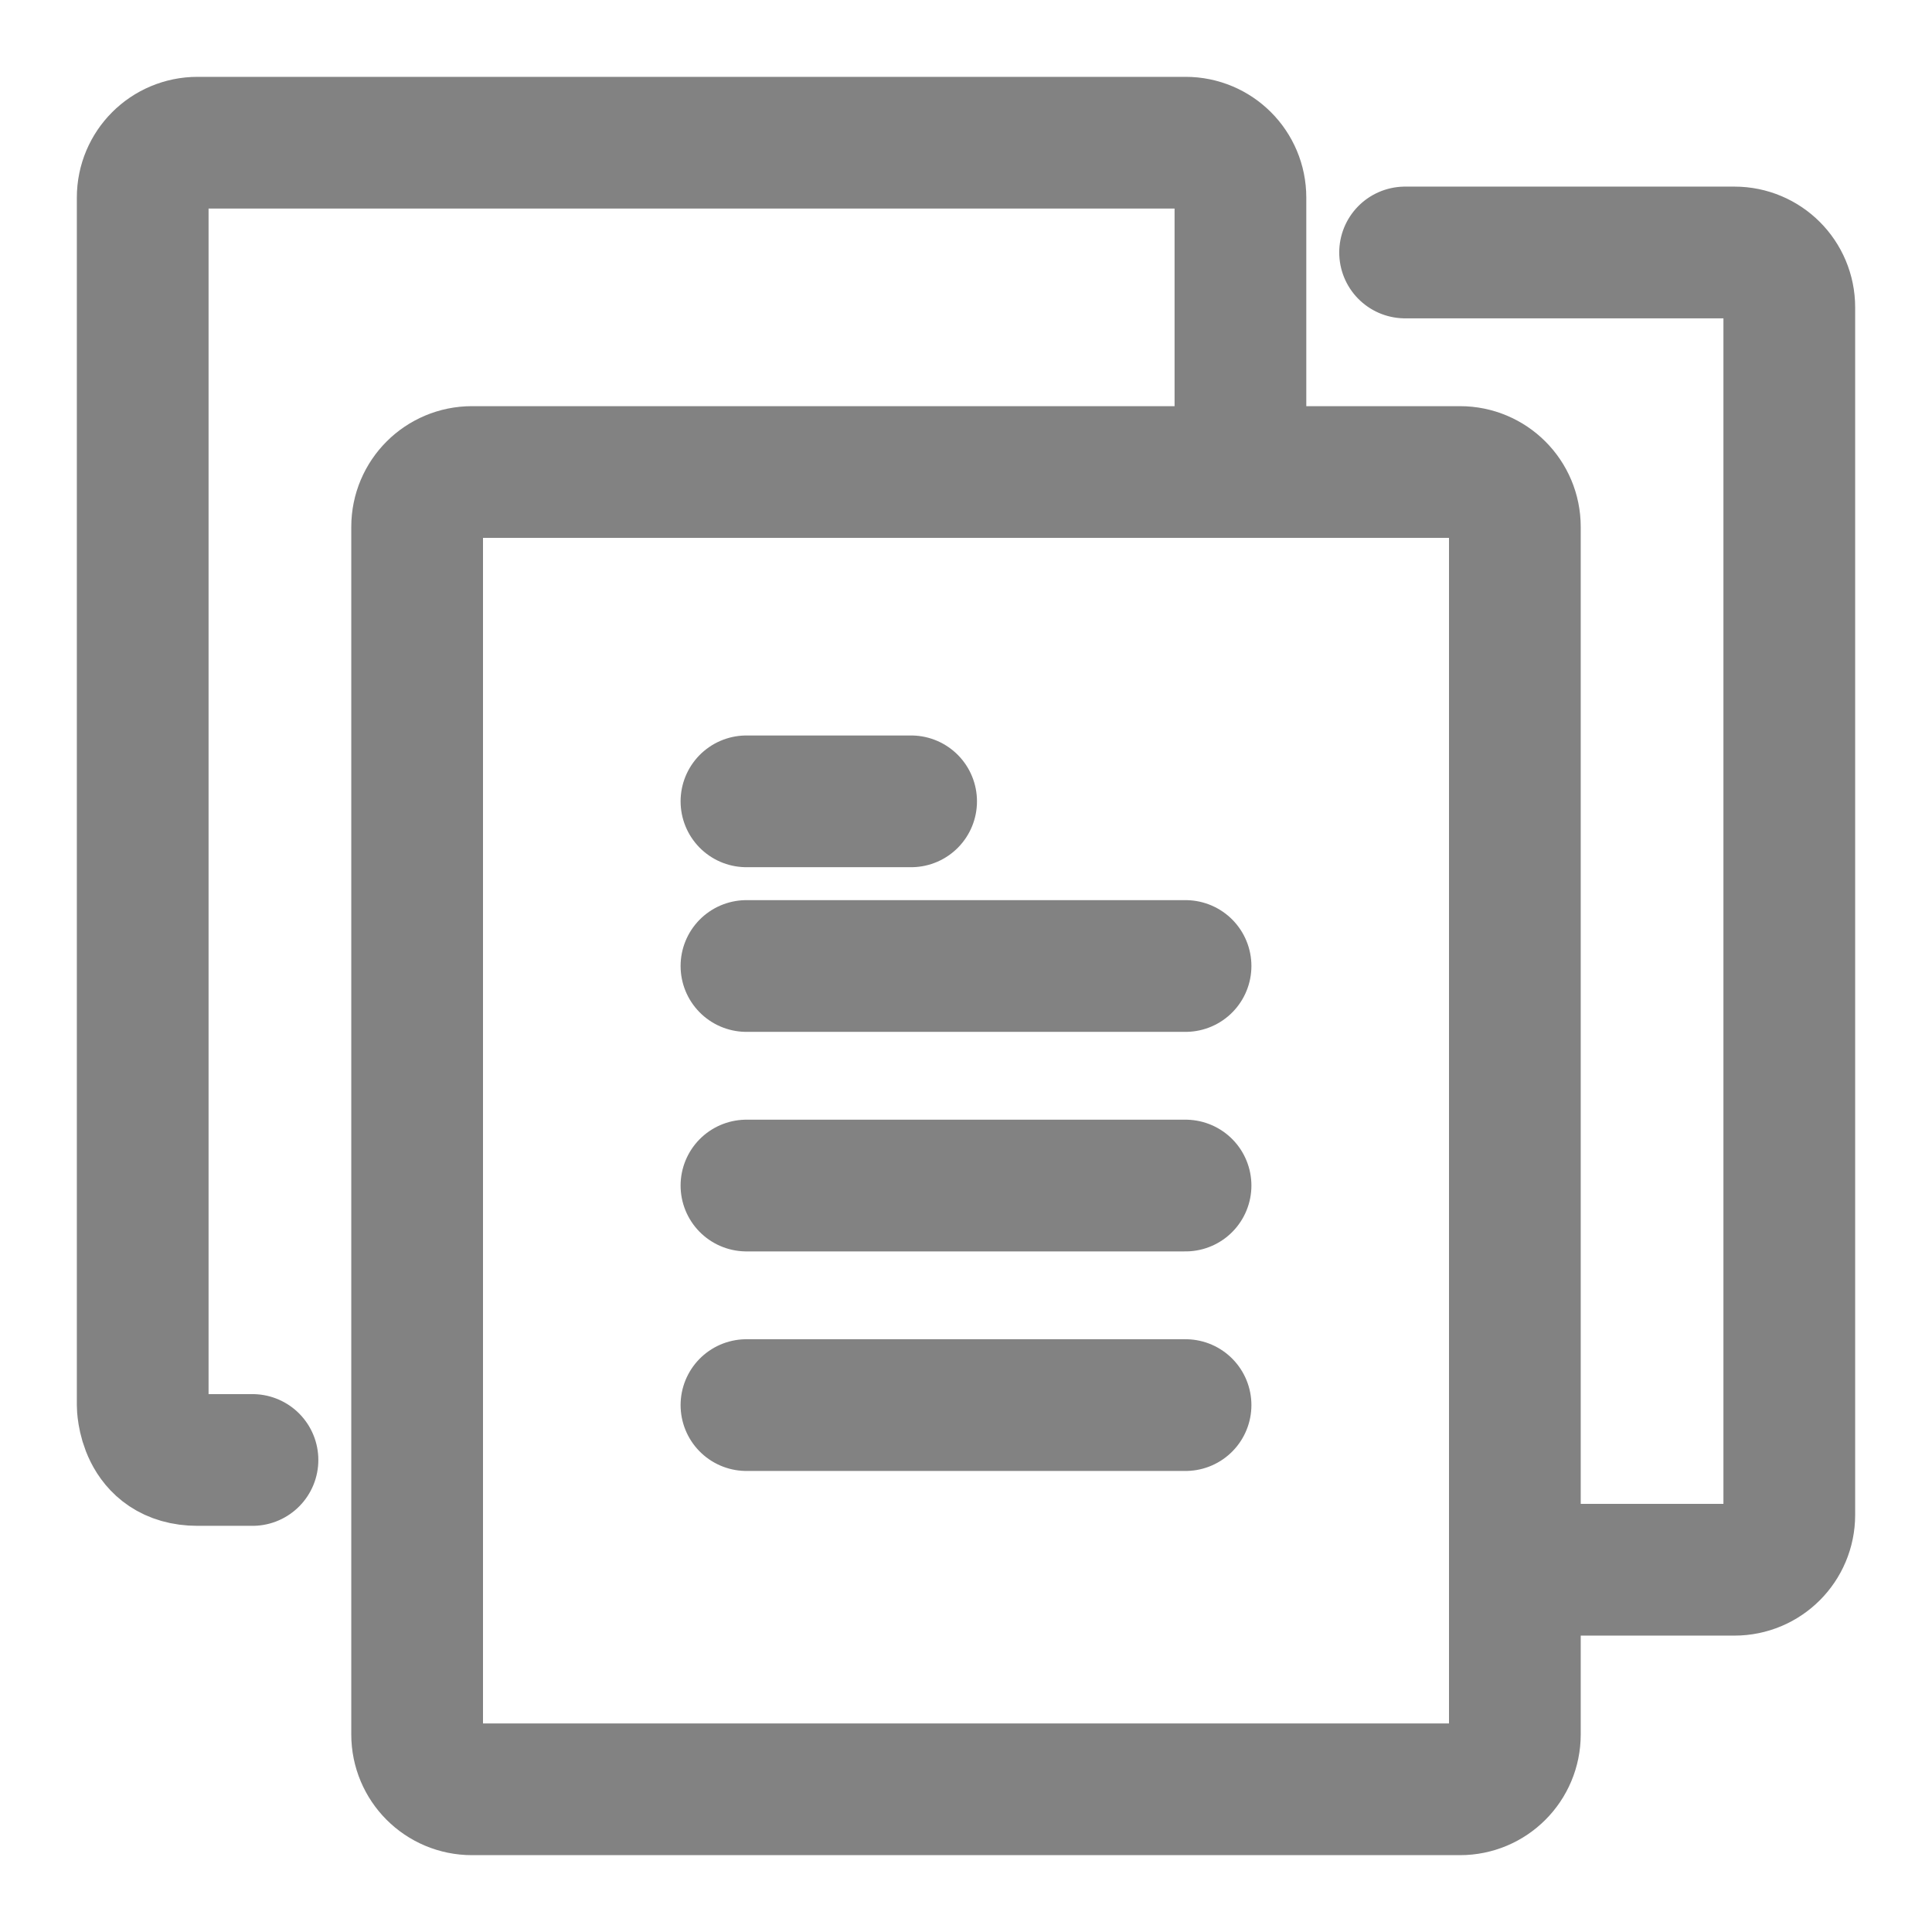 <?xml version="1.0" encoding="UTF-8"?>
<svg xmlns="http://www.w3.org/2000/svg" width="22" height="22" viewBox="0 0 22 22" fill="none">
  <path d="M8.5 9.125H10.375M8.5 11H13.5M8.5 13.5H13.5M8.5 16H13.5M14.125 5.375V2.25C14.125 1.904 13.846 1.625 13.5 1.625H2.25C1.904 1.625 1.625 1.904 1.625 2.25V16C1.625 16 1.625 16.625 2.25 16.625H2.875M17.25 17.875H19.75C20.096 17.875 20.375 17.596 20.375 17.25V3.5C20.375 3.154 20.096 2.875 19.75 2.875H16M17.25 19.75C17.25 20.096 16.971 20.375 16.625 20.375H5.375C5.029 20.375 4.75 20.096 4.75 19.75V6C4.75 5.654 5.029 5.375 5.375 5.375H16.625C16.971 5.375 17.25 5.654 17.25 6V19.75Z" stroke="#828282" stroke-width="1.5" stroke-linecap="round" stroke-linejoin="round"></path>
</svg>
